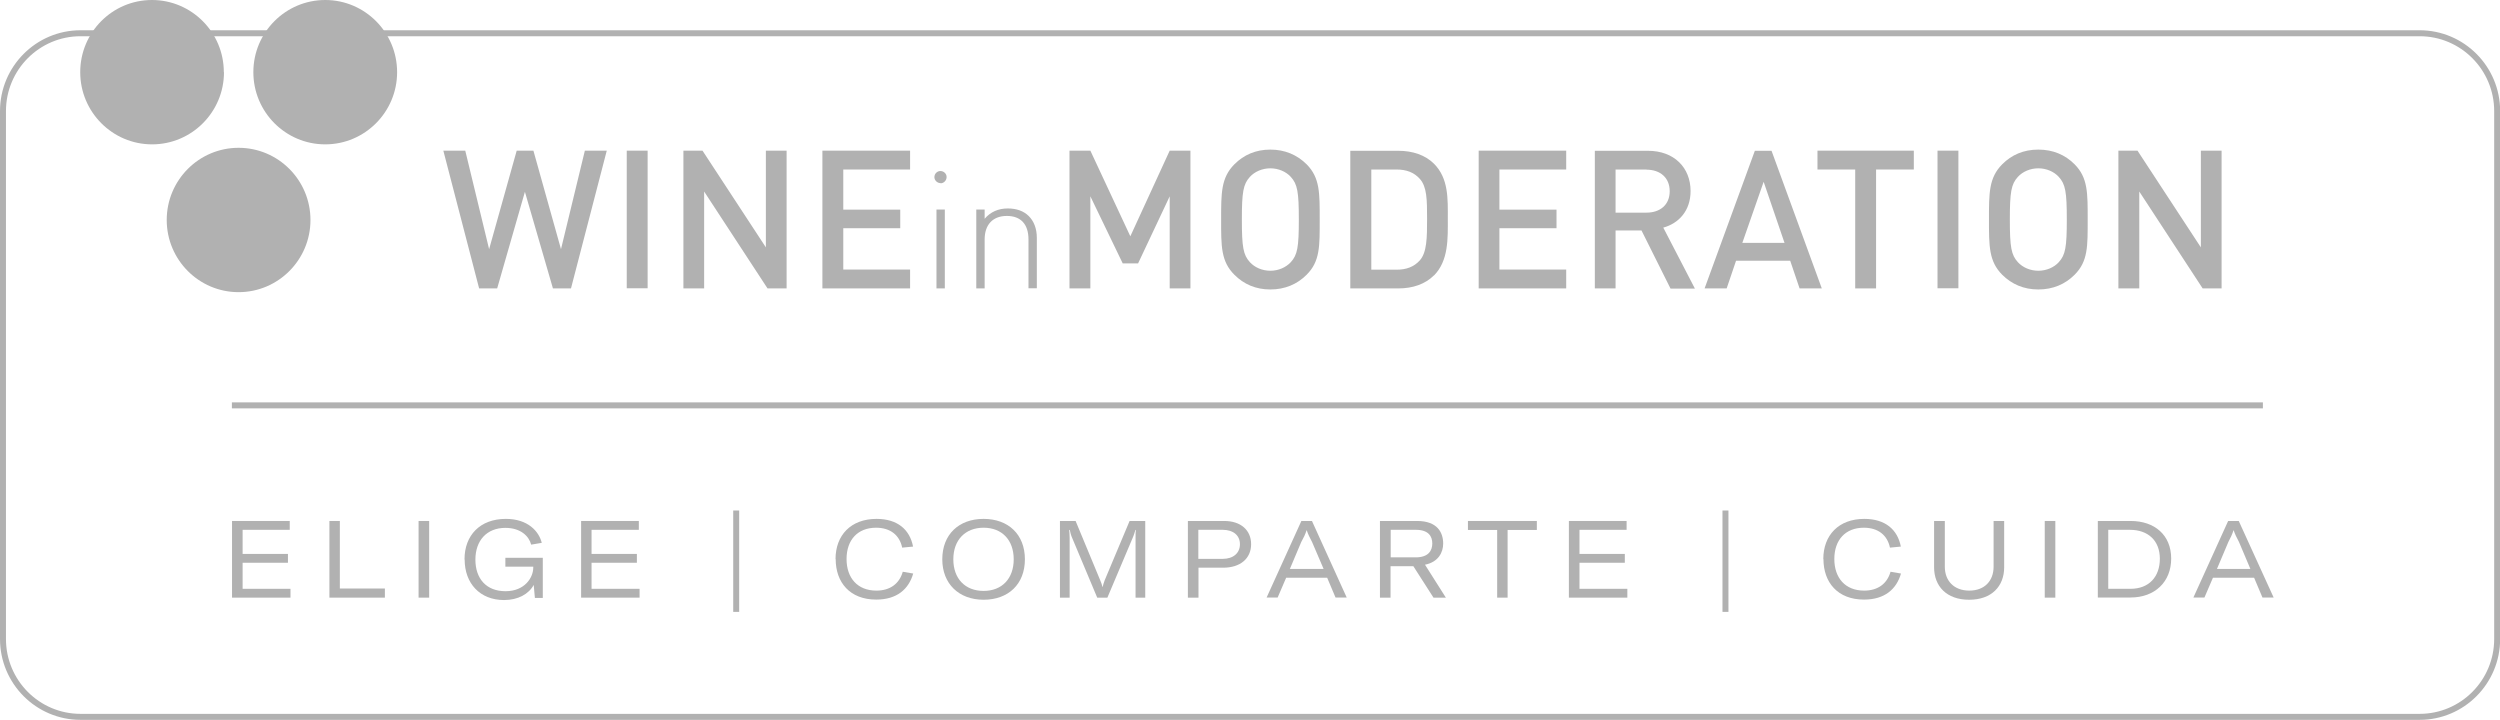 <svg width="257" height="74" viewBox="0 0 257 74" fill="none" xmlns="http://www.w3.org/2000/svg">
<g clip-path="url(#clip0_89_1233)">
<path d="M8.278 3.725C4.047 3.725 0.613 7.174 0.613 11.422V65.687C0.613 69.936 4.047 73.384 8.278 73.384H248.737C252.968 73.384 256.402 69.936 256.402 65.687V11.422C256.402 7.174 252.968 3.725 248.737 3.725H8.278ZM248.737 74H8.278C3.71 74 0 70.275 0 65.687V11.422C0 6.835 3.71 3.11 8.278 3.11H248.737C253.306 3.11 257.015 6.835 257.015 11.422V65.687C257.015 70.275 253.306 74 248.737 74Z" fill="#B1B1B1"/>
<path d="M58.697 29.649H56.842L53.961 19.72L51.109 29.649H49.254L45.575 15.487H47.829L50.281 25.616L53.117 15.487H54.834L57.67 25.616L60.123 15.487H62.376L58.697 29.649Z" fill="#B1B1B1"/>
<path d="M66.576 15.487H64.43V29.634H66.576V15.487Z" fill="#B1B1B1"/>
<path d="M78.901 29.649L72.386 19.689V29.649H70.255V15.487H72.217L78.732 25.431V15.487H80.863V29.649H78.901Z" fill="#B1B1B1"/>
<path d="M84.543 29.649V15.487H93.557V17.426H86.689V21.552H92.545V23.461H86.689V27.71H93.557V29.649H84.543Z" fill="#B1B1B1"/>
<path d="M96.269 21.537H97.128V29.649H96.269V21.537ZM96.698 18.827C96.346 18.827 96.055 18.535 96.055 18.211C96.055 17.857 96.346 17.58 96.668 17.58C97.02 17.58 97.312 17.857 97.312 18.196C97.312 18.55 97.02 18.843 96.698 18.843" fill="#B1B1B1"/>
<path d="M105.728 29.649V24.615C105.728 23.061 104.946 22.198 103.505 22.198C102.064 22.198 101.221 23.091 101.221 24.615V29.649H100.362V21.537H101.221V22.491C101.819 21.783 102.631 21.429 103.597 21.429C104.501 21.429 105.222 21.691 105.743 22.198C106.28 22.722 106.586 23.492 106.586 24.446V29.634H105.728V29.649Z" fill="#B1B1B1"/>
<path d="M120.245 29.649V20.182L116.995 27.078H115.416L112.089 20.182V29.649H109.943V15.487H112.089L116.198 24.292L120.245 15.487H122.376V29.649H120.245Z" fill="#B1B1B1"/>
<path d="M132.692 18.181C132.202 17.642 131.42 17.303 130.592 17.303C129.764 17.303 128.982 17.642 128.492 18.181C127.802 18.935 127.664 19.735 127.664 22.568C127.664 25.401 127.802 26.201 128.492 26.955C128.982 27.494 129.764 27.833 130.592 27.833C131.42 27.833 132.186 27.494 132.692 26.955C133.382 26.201 133.52 25.401 133.52 22.568C133.52 19.735 133.382 18.935 132.692 18.181ZM134.317 28.248C133.351 29.218 132.094 29.757 130.592 29.757C129.09 29.757 127.863 29.218 126.898 28.248C125.503 26.863 125.533 25.293 125.533 22.568C125.533 19.843 125.518 18.273 126.898 16.887C127.863 15.918 129.09 15.379 130.592 15.379C132.094 15.379 133.336 15.918 134.317 16.887C135.697 18.273 135.666 19.843 135.666 22.568C135.666 25.293 135.712 26.863 134.317 28.248Z" fill="#B1B1B1"/>
<path d="M145.953 18.381C145.355 17.719 144.573 17.426 143.562 17.426H140.971V27.725H143.562C144.573 27.725 145.355 27.433 145.953 26.77C146.689 25.955 146.704 24.431 146.704 22.476C146.704 20.52 146.689 19.197 145.953 18.381ZM147.409 28.31C146.52 29.203 145.233 29.649 143.761 29.649H138.81V15.502H143.761C145.217 15.502 146.505 15.933 147.409 16.826C148.927 18.35 148.835 20.428 148.835 22.476C148.835 24.523 148.927 26.786 147.409 28.325" fill="#B1B1B1"/>
<path d="M152.008 29.649V15.487H161.006V17.426H154.139V21.552H160.01V23.461H154.139V27.71H161.006V29.649H152.008Z" fill="#B1B1B1"/>
<path d="M169.253 17.426H166.08V21.86H169.253C170.679 21.86 171.645 21.044 171.645 19.658C171.645 18.273 170.679 17.442 169.253 17.442M171.721 29.649L168.747 23.692H166.08V29.649H163.949V15.502H169.422C172.089 15.502 173.791 17.226 173.791 19.643C173.791 21.675 172.564 22.968 170.985 23.399L174.235 29.665H171.737L171.721 29.649Z" fill="#B1B1B1"/>
<path d="M181.303 18.689L179.111 24.969H183.449L181.303 18.689ZM184.997 29.649L184.032 26.801H178.467L177.501 29.649H175.232L180.398 15.502H182.115L187.281 29.649H185.013H184.997Z" fill="#B1B1B1"/>
<path d="M192.861 17.426V29.649H190.715V17.426H186.837V15.487H196.74V17.426H192.861Z" fill="#B1B1B1"/>
<path d="M201.323 15.487H199.177V29.634H201.323V15.487Z" fill="#B1B1B1"/>
<path d="M211.64 18.181C211.15 17.642 210.368 17.303 209.54 17.303C208.712 17.303 207.93 17.642 207.44 18.181C206.75 18.935 206.612 19.735 206.612 22.568C206.612 25.401 206.75 26.201 207.44 26.955C207.93 27.494 208.712 27.833 209.54 27.833C210.368 27.833 211.15 27.494 211.64 26.955C212.33 26.201 212.468 25.401 212.468 22.568C212.468 19.735 212.33 18.935 211.64 18.181ZM213.265 28.248C212.299 29.218 211.042 29.757 209.54 29.757C208.038 29.757 206.811 29.218 205.83 28.248C204.45 26.863 204.466 25.293 204.466 22.568C204.466 19.843 204.45 18.273 205.83 16.887C206.796 15.918 208.022 15.379 209.54 15.379C211.058 15.379 212.299 15.918 213.265 16.887C214.645 18.273 214.614 19.843 214.614 22.568C214.614 25.293 214.66 26.863 213.265 28.248Z" fill="#B1B1B1"/>
<path d="M226.433 29.649L219.918 19.689V29.649H217.771V15.487H219.734L226.249 25.431V15.487H228.38V29.649H226.433Z" fill="#B1B1B1"/>
<path d="M23.025 7.42C23.025 11.515 19.714 14.84 15.636 14.84C11.558 14.84 8.247 11.515 8.247 7.42C8.247 3.325 11.543 0 15.621 0C19.698 0 23.009 3.325 23.009 7.42" fill="#B1B1B1"/>
<path d="M40.823 7.42C40.823 11.515 37.511 14.84 33.434 14.84C29.356 14.84 26.045 11.515 26.045 7.42C26.045 3.325 29.356 0 33.434 0C37.511 0 40.823 3.325 40.823 7.42Z" fill="#B1B1B1"/>
<path d="M31.916 22.614C31.916 26.709 28.605 30.034 24.527 30.034C20.45 30.034 17.139 26.709 17.139 22.614C17.139 18.519 20.45 15.194 24.527 15.194C28.605 15.194 31.916 18.519 31.916 22.614Z" fill="#B1B1B1"/>
<path d="M232.626 41.364H23.838V41.98H232.626V41.364Z" fill="#B1B1B1"/>
<path d="M75.988 52.479H75.375V62.901H75.988V52.479Z" fill="#B1B1B1"/>
<path d="M177.684 52.479H177.071V62.901H177.684V52.479Z" fill="#B1B1B1"/>
<path d="M29.862 60.53V61.438H23.852V53.556H29.785V54.465H24.941V56.943H29.601V57.851H24.941V60.53H29.862Z" fill="#B1B1B1"/>
<path d="M33.863 53.556H34.936V60.499H39.566V61.438H33.863V53.556Z" fill="#B1B1B1"/>
<path d="M44.119 53.556H43.03V61.438H44.119V53.556Z" fill="#B1B1B1"/>
<path d="M47.752 57.497C47.752 55.034 49.346 53.341 51.998 53.341C54.267 53.341 55.401 54.619 55.693 55.804L54.604 55.989C54.39 55.142 53.547 54.265 51.952 54.265C50.036 54.265 48.871 55.573 48.871 57.528C48.871 59.483 49.99 60.776 51.968 60.776C53.945 60.776 54.819 59.376 54.819 58.344V58.252H51.952V57.343H55.8V61.469H54.987L54.865 60.13C54.359 61.069 53.255 61.685 51.814 61.685C49.331 61.685 47.767 59.961 47.767 57.528" fill="#B1B1B1"/>
<path d="M65.748 60.53V61.438H59.739V53.556H65.672V54.465H60.812V56.943H65.472V57.851H60.812V60.53H65.748Z" fill="#B1B1B1"/>
<path d="M85.892 57.482C85.892 55.019 87.471 53.341 90.107 53.341C92.253 53.341 93.526 54.434 93.863 56.189L92.744 56.297C92.483 55.034 91.548 54.249 90.061 54.249C88.16 54.249 87.026 55.511 87.026 57.467C87.026 59.422 88.16 60.715 90.092 60.715C91.502 60.715 92.453 60.007 92.805 58.775L93.878 58.96C93.418 60.561 92.207 61.638 90.077 61.638C87.363 61.638 85.907 59.868 85.907 57.467" fill="#B1B1B1"/>
<path d="M96.867 57.497C96.867 54.942 98.569 53.341 101.113 53.341C103.658 53.341 105.36 54.942 105.36 57.497C105.36 60.053 103.658 61.654 101.113 61.654C98.569 61.654 96.867 60.007 96.867 57.497ZM104.21 57.497C104.21 55.511 102.999 54.249 101.113 54.249C99.228 54.249 98.002 55.511 98.002 57.497C98.002 59.483 99.213 60.746 101.113 60.746C103.014 60.746 104.21 59.468 104.21 57.497Z" fill="#B1B1B1"/>
<path d="M108.978 53.556H110.572L113.102 59.653C113.225 59.961 113.286 60.099 113.332 60.345H113.347C113.408 60.099 113.454 59.961 113.562 59.653L116.122 53.556H117.731V61.438H116.735V55.281C116.735 54.973 116.735 54.68 116.766 54.48H116.72C116.674 54.619 116.566 55.019 116.444 55.281L113.838 61.438H112.795L110.205 55.265C110.097 55.034 110.005 54.649 109.975 54.48H109.913C109.929 54.68 109.959 54.942 109.959 55.281V61.438H108.963V53.556H108.978Z" fill="#B1B1B1"/>
<path d="M128.615 55.943C128.615 57.42 127.496 58.359 125.748 58.359H123.204V61.438H122.115V53.556H125.856C127.542 53.556 128.615 54.495 128.615 55.943ZM127.465 55.943C127.465 55.034 126.775 54.465 125.702 54.465H123.188V57.451H125.687C126.775 57.451 127.465 56.866 127.465 55.943Z" fill="#B1B1B1"/>
<path d="M136.448 59.391H132.217L131.343 61.423H130.209L133.781 53.556H134.869L138.441 61.423H137.291L136.433 59.391H136.448ZM136.065 58.483L134.884 55.727C134.624 55.234 134.471 54.926 134.333 54.511H134.317C134.179 54.926 134.041 55.234 133.765 55.727L132.6 58.483H136.065Z" fill="#B1B1B1"/>
<path d="M145.309 58.206H142.948V61.438H141.859V53.556H145.676C147.777 53.556 148.359 54.757 148.359 55.881C148.359 56.758 147.884 57.775 146.489 58.052L148.635 61.438H147.363L145.293 58.206H145.309ZM142.948 57.297H145.538C146.826 57.297 147.24 56.62 147.24 55.866C147.24 55.111 146.826 54.465 145.554 54.465H142.963V57.297H142.948Z" fill="#B1B1B1"/>
<path d="M157.987 54.48H154.982V61.438H153.909V54.48H150.904V53.556H157.987V54.48Z" fill="#B1B1B1"/>
<path d="M167.291 60.53V61.438H161.282V53.556H167.215V54.465H162.371V56.943H167.031V57.851H162.371V60.53H167.291Z" fill="#B1B1B1"/>
<path d="M187.435 57.482C187.435 55.019 189.014 53.341 191.65 53.341C193.796 53.341 195.069 54.434 195.406 56.189L194.287 56.297C194.026 55.034 193.091 54.249 191.604 54.249C189.703 54.249 188.569 55.511 188.569 57.467C188.569 59.422 189.703 60.715 191.635 60.715C193.045 60.715 193.996 60.007 194.348 58.775L195.421 58.96C194.961 60.561 193.75 61.638 191.62 61.638C188.906 61.638 187.45 59.868 187.45 57.467" fill="#B1B1B1"/>
<path d="M199.928 53.556V58.267C199.928 59.683 200.848 60.715 202.442 60.715C204.036 60.715 204.941 59.683 204.941 58.267V53.556H206.029V58.313C206.029 60.268 204.741 61.654 202.427 61.654C200.112 61.654 198.824 60.268 198.824 58.313V53.556H199.913H199.928Z" fill="#B1B1B1"/>
<path d="M211.288 53.556H210.199V61.438H211.288V53.556Z" fill="#B1B1B1"/>
<path d="M215.656 53.556H219.029C221.497 53.556 223.198 55.004 223.198 57.42C223.198 59.837 221.497 61.423 219.029 61.423H215.656V53.541V53.556ZM219.013 60.53C220.93 60.53 222.033 59.283 222.033 57.436C222.033 55.589 220.838 54.465 218.952 54.465H216.729V60.53H219.013Z" fill="#B1B1B1"/>
<path d="M231.722 59.391H227.491L226.617 61.423H225.482L229.054 53.556H230.143L233.73 61.423H232.58L231.722 59.391ZM231.338 58.483L230.173 55.727C229.913 55.234 229.759 54.926 229.621 54.511H229.606C229.468 54.926 229.33 55.234 229.07 55.727L227.904 58.483H231.369H231.338Z" fill="#B1B1B1"/>
</g>
<defs>
<clipPath id="clip0_89_1233">
<rect width="257" height="74" fill="white"/>
</clipPath>
</defs>
</svg>
